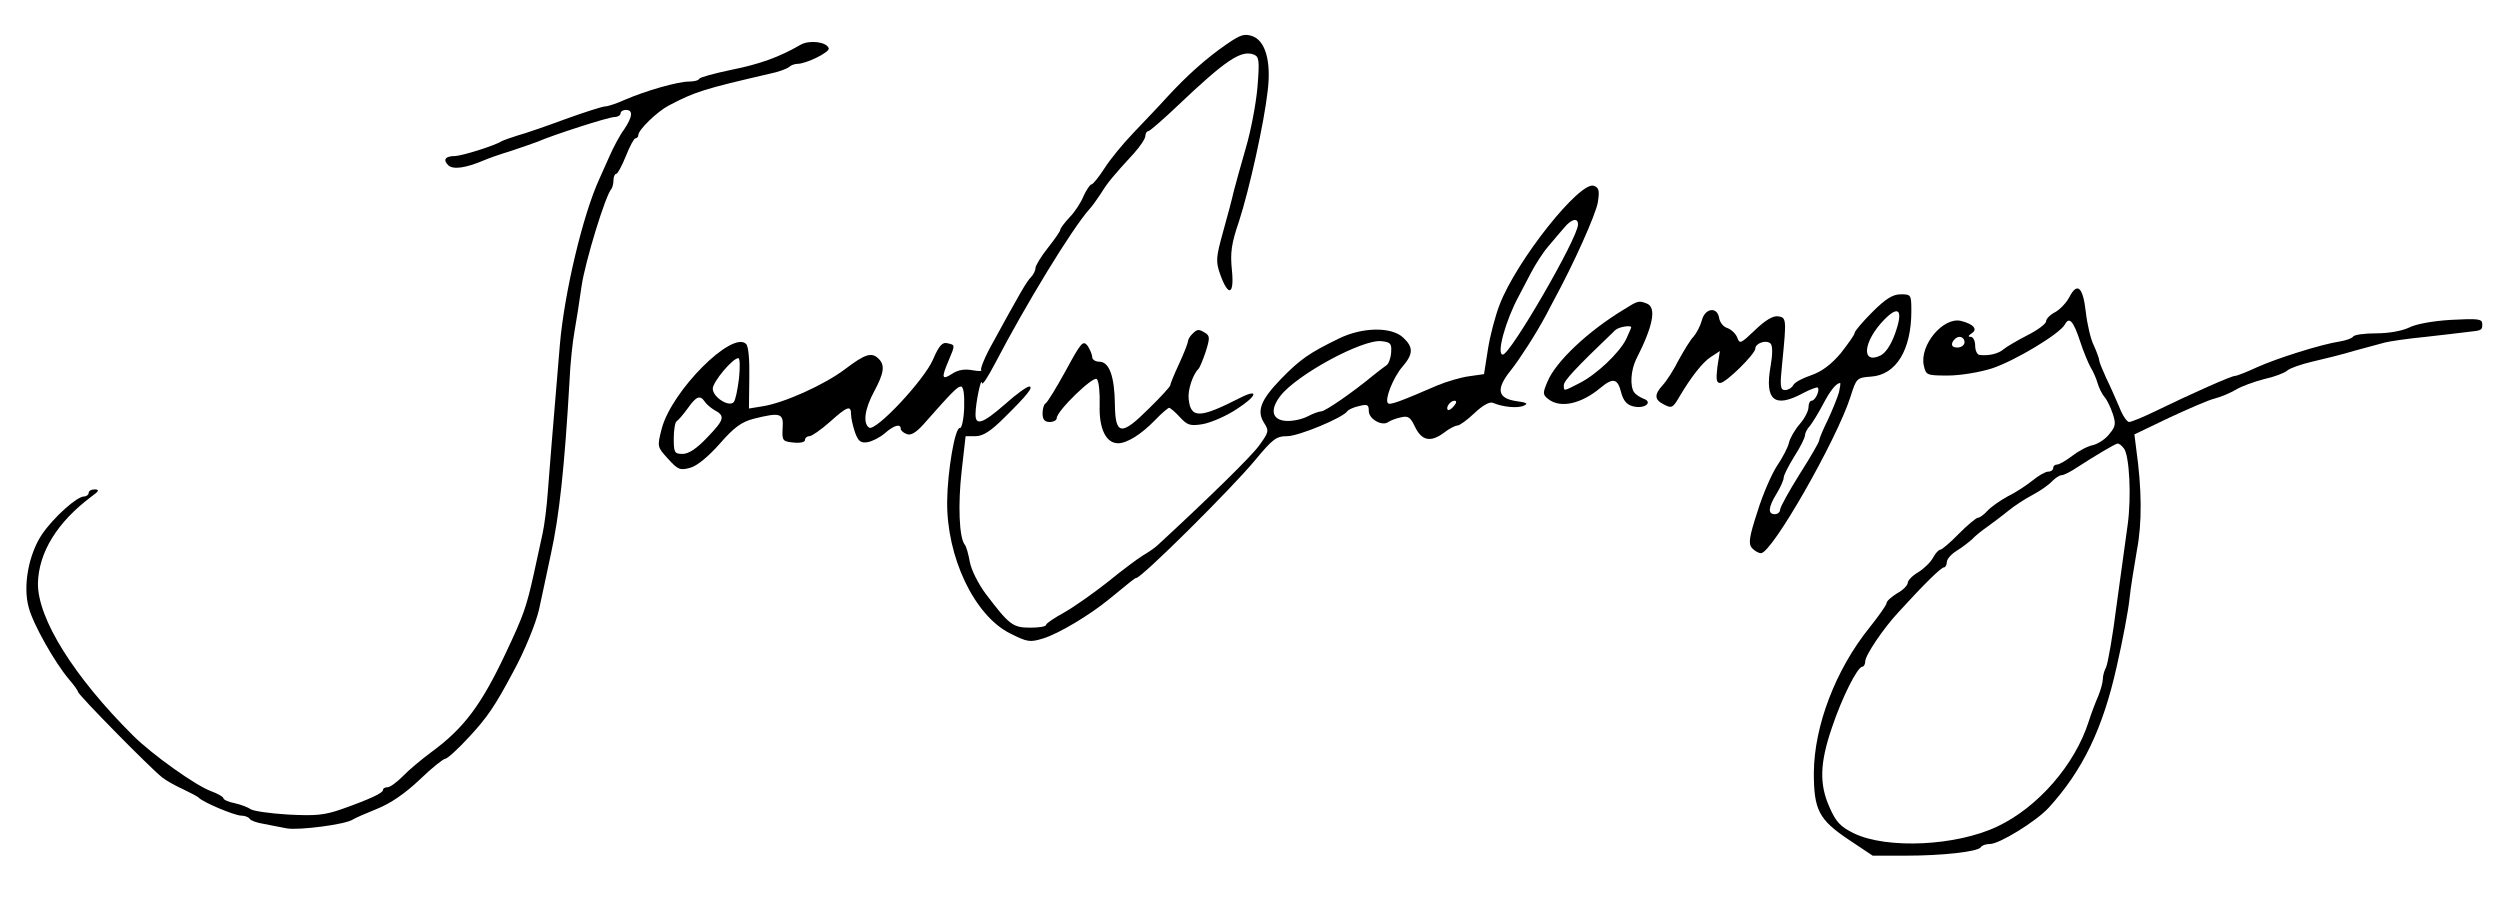 <?xml version="1.0" standalone="no"?>
<!DOCTYPE svg PUBLIC "-//W3C//DTD SVG 20010904//EN"
 "http://www.w3.org/TR/2001/REC-SVG-20010904/DTD/svg10.dtd">
<svg version="1.0" xmlns="http://www.w3.org/2000/svg"
 width="705pt" height="258pt" viewBox="0 0 705 258"
 preserveAspectRatio="xMidYMid meet">

<g transform="translate(0,258) scale(0.1,-0.1)"
fill="#000000" stroke="none">
<path d="M3460 2456 c-58 -40 -112 -88 -169 -150 -25 -28 -69 -73 -96 -102
-28 -29 -64 -73 -80 -98 -16 -25 -33 -46 -37 -46 -4 0 -14 -15 -22 -32 -7 -18
-25 -46 -40 -61 -14 -15 -26 -31 -26 -35 0 -4 -16 -27 -35 -51 -19 -24 -35
-50 -35 -57 0 -7 -6 -19 -13 -26 -12 -12 -29 -41 -118 -204 -15 -29 -25 -55
-22 -58 4 -3 -8 -3 -25 0 -22 4 -40 1 -57 -10 -29 -19 -31 -12 -10 37 19 45
19 44 -3 49 -14 4 -24 -6 -41 -46 -25 -58 -161 -203 -180 -192 -18 12 -13 52
14 102 28 52 31 74 13 92 -20 20 -38 14 -95 -29 -58 -44 -173 -96 -234 -105
l-37 -6 1 85 c1 51 -2 90 -9 97 -39 39 -210 -132 -238 -239 -13 -51 -13 -51
18 -85 28 -31 34 -33 63 -25 20 6 51 32 83 68 40 46 61 61 95 70 76 19 85 16
82 -26 -2 -36 0 -38 31 -41 18 -2 32 1 32 7 0 6 6 11 13 11 6 0 32 18 57 40
50 45 60 48 60 21 0 -10 5 -32 11 -50 9 -25 16 -31 35 -28 13 2 35 13 49 25
26 23 45 28 45 13 0 -5 8 -12 17 -15 11 -5 26 4 46 26 83 94 97 108 107 108 7
0 10 -22 9 -59 -1 -33 -7 -59 -12 -58 -14 3 -35 -122 -36 -206 -2 -157 76
-322 177 -373 50 -25 56 -26 95 -14 44 14 129 65 183 109 65 53 74 61 78 61
15 0 269 252 336 333 49 59 59 67 90 67 32 0 158 52 170 71 3 4 18 11 33 14
23 6 27 4 27 -14 0 -23 38 -44 55 -31 6 4 21 10 35 13 21 5 27 1 40 -26 19
-40 44 -45 81 -18 15 12 33 21 39 21 6 0 28 16 48 35 23 22 43 33 52 29 28
-12 70 -16 87 -8 14 6 8 9 -22 13 -52 8 -57 34 -15 86 26 33 70 101 99 155 4
8 14 26 21 40 58 106 121 247 126 280 5 32 3 41 -11 46 -39 15 -218 -210 -266
-335 -12 -31 -27 -87 -33 -126 l-11 -70 -42 -6 c-23 -3 -64 -15 -90 -26 -104
-45 -133 -56 -139 -50 -10 10 15 73 41 103 31 36 31 55 2 82 -33 31 -115 30
-182 -3 -84 -41 -108 -58 -162 -113 -58 -60 -70 -91 -48 -125 14 -22 13 -26
-14 -63 -22 -31 -143 -149 -286 -281 -7 -7 -26 -20 -43 -30 -16 -10 -60 -43
-98 -74 -38 -30 -93 -69 -121 -85 -29 -16 -53 -32 -53 -36 0 -5 -20 -8 -45 -8
-49 0 -59 8 -125 95 -21 28 -41 68 -45 90 -4 22 -10 45 -15 50 -15 20 -19 111
-8 208 l11 97 28 0 c21 0 43 14 82 53 64 63 83 87 69 87 -6 0 -37 -22 -68 -50
-63 -55 -84 -62 -83 -27 0 29 16 106 18 87 1 -8 17 17 37 55 87 167 217 380
266 435 8 8 22 29 33 45 19 31 35 50 93 113 17 19 32 41 32 49 0 7 4 13 8 13
4 0 42 33 84 73 135 128 178 157 214 143 15 -6 16 -18 10 -92 -4 -47 -19 -125
-33 -172 -14 -48 -29 -103 -34 -122 -4 -19 -18 -71 -30 -114 -20 -72 -21 -83
-8 -120 23 -64 40 -58 33 12 -5 48 -2 74 20 138 29 89 71 278 81 369 10 83 -7
140 -43 153 -23 8 -34 4 -72 -22z m990 -509 c0 -38 -191 -367 -212 -367 -19 0
8 97 45 165 6 11 21 40 34 65 13 25 35 59 49 75 14 17 34 40 45 53 21 25 39
29 39 9z m-527 -361 c-1 -16 -7 -32 -13 -36 -6 -4 -23 -17 -38 -29 -58 -48
-135 -101 -146 -101 -6 0 -23 -6 -38 -14 -15 -8 -42 -14 -60 -13 -41 2 -48 31
-17 71 47 60 230 159 284 154 26 -3 30 -6 28 -32z m-1839 -73 c-4 -32 -10 -62
-15 -67 -13 -15 -59 14 -59 38 0 19 56 86 72 86 5 0 5 -26 2 -57z m-97 -65 c4
-7 17 -18 27 -24 32 -17 29 -27 -19 -77 -30 -32 -53 -47 -70 -47 -23 0 -25 4
-25 44 0 24 4 46 8 48 4 2 18 18 31 36 24 34 35 39 48 20z m2113 -13 c-7 -9
-15 -13 -17 -11 -7 7 7 26 19 26 6 0 6 -6 -2 -15z"/>
<path d="M2258 2454 c-60 -35 -116 -55 -196 -71 -48 -10 -88 -21 -90 -25 -2
-5 -15 -8 -29 -8 -32 0 -122 -26 -180 -51 -24 -11 -49 -19 -56 -19 -7 0 -58
-16 -113 -36 -54 -20 -115 -41 -134 -46 -19 -6 -39 -13 -45 -16 -20 -13 -111
-41 -131 -42 -28 0 -36 -10 -20 -26 14 -13 49 -8 101 14 11 5 45 17 75 26 30
10 64 22 75 26 43 19 201 70 218 70 9 0 17 5 17 10 0 6 7 10 15 10 21 0 19
-19 -5 -55 -12 -16 -30 -50 -41 -75 -11 -25 -24 -54 -29 -65 -46 -100 -98
-318 -111 -465 -24 -284 -28 -339 -34 -415 -3 -44 -10 -98 -15 -120 -5 -22
-16 -74 -25 -115 -21 -93 -28 -114 -78 -220 -70 -149 -119 -214 -212 -282 -27
-20 -63 -50 -79 -67 -17 -17 -36 -31 -43 -31 -7 0 -13 -3 -13 -8 0 -8 -35 -25
-117 -54 -49 -17 -73 -19 -151 -15 -51 3 -98 10 -105 15 -7 5 -27 13 -45 17
-17 3 -32 10 -32 14 0 4 -16 13 -35 20 -42 15 -166 103 -220 157 -167 166
-269 330 -268 429 2 87 54 172 150 244 22 16 24 20 11 21 -10 0 -18 -4 -18
-10 0 -5 -6 -10 -13 -10 -20 0 -85 -58 -118 -106 -38 -56 -55 -146 -38 -207
12 -47 74 -156 113 -202 14 -16 26 -33 26 -36 0 -8 206 -217 237 -241 11 -9
38 -24 60 -34 21 -10 40 -20 43 -23 11 -13 102 -51 120 -51 10 0 21 -4 24 -9
3 -5 20 -11 38 -14 18 -4 48 -9 67 -13 33 -6 166 11 186 25 6 4 36 17 68 30
38 15 80 44 120 82 34 33 67 59 72 59 6 0 37 28 69 63 50 54 72 86 123 182 32
58 64 137 73 176 5 24 21 96 34 159 23 105 38 241 52 485 2 50 9 113 14 140 5
28 14 85 20 128 10 69 68 258 84 274 3 4 6 15 6 25 0 10 4 18 8 18 4 0 16 23
27 50 11 28 23 50 27 50 4 0 8 4 8 9 0 15 53 66 85 83 76 40 100 47 285 90 25
5 49 14 55 19 5 5 16 9 24 9 24 0 92 33 88 44 -6 18 -54 24 -79 10z"/>
<path d="M5836 1743 c-8 -16 -26 -35 -40 -43 -14 -7 -26 -19 -26 -26 0 -7 -24
-25 -52 -39 -29 -15 -60 -33 -68 -40 -14 -12 -40 -19 -67 -16 -7 0 -13 12 -13
26 0 14 -6 25 -12 25 -9 0 -8 3 2 10 18 11 6 26 -30 35 -50 12 -117 -68 -105
-125 6 -28 8 -29 68 -29 35 0 89 9 124 20 64 21 191 97 206 124 12 23 24 10
43 -48 9 -28 23 -61 29 -72 7 -11 16 -31 20 -45 4 -14 13 -32 20 -40 7 -8 17
-29 23 -47 9 -27 8 -36 -9 -56 -10 -14 -31 -28 -46 -32 -16 -3 -42 -17 -60
-31 -17 -13 -36 -24 -42 -24 -6 0 -11 -4 -11 -10 0 -5 -6 -10 -14 -10 -8 0
-27 -11 -43 -24 -16 -13 -47 -34 -70 -45 -22 -12 -49 -31 -58 -41 -10 -11 -22
-20 -27 -20 -5 0 -29 -20 -54 -45 -24 -25 -48 -45 -52 -45 -5 0 -14 -10 -21
-23 -7 -13 -26 -31 -42 -41 -16 -9 -29 -23 -29 -29 0 -7 -13 -21 -30 -30 -16
-10 -30 -22 -30 -28 0 -5 -22 -36 -49 -70 -94 -117 -155 -275 -156 -408 0
-105 14 -132 97 -188 l69 -46 92 0 c104 0 205 11 213 24 3 5 14 9 26 9 26 0
129 63 165 102 96 105 153 223 192 398 17 74 33 160 36 190 3 30 13 92 21 138
15 78 14 173 -2 287 l-5 40 98 47 c54 25 111 50 128 54 16 4 43 15 60 25 16
10 53 23 80 30 28 6 57 17 65 24 8 7 40 18 70 25 30 7 84 20 120 31 36 10 74
20 85 23 11 3 63 11 115 16 52 6 106 12 120 14 39 4 40 5 40 22 0 15 -11 16
-88 12 -52 -3 -100 -12 -119 -22 -19 -9 -56 -16 -92 -16 -33 0 -62 -4 -65 -9
-3 -5 -20 -11 -38 -14 -53 -8 -179 -48 -234 -73 -28 -13 -56 -24 -61 -24 -11
0 -123 -50 -228 -101 -33 -16 -65 -29 -71 -29 -6 0 -19 19 -28 43 -10 23 -26
60 -37 82 -10 22 -19 44 -19 48 0 5 -7 24 -15 42 -9 17 -19 60 -23 95 -8 71
-24 85 -46 43z m-296 -128 c0 -8 -9 -15 -20 -15 -13 0 -18 5 -14 15 4 8 12 15
20 15 8 0 14 -7 14 -15z m449 -299 c16 -19 22 -137 11 -216 -5 -36 -19 -137
-31 -225 -11 -88 -25 -167 -30 -177 -5 -9 -9 -24 -9 -33 0 -9 -6 -31 -13 -48
-8 -18 -20 -50 -27 -72 -39 -122 -143 -241 -256 -295 -116 -56 -313 -65 -406
-20 -39 19 -51 33 -69 74 -29 65 -27 125 7 224 28 84 72 172 86 172 4 0 8 7 8
15 0 17 51 93 94 139 73 80 120 126 128 126 4 0 8 7 8 15 0 8 12 22 28 32 15
9 34 24 43 32 8 9 28 25 44 36 15 11 42 31 59 45 17 14 48 34 69 45 21 11 45
28 54 38 9 9 21 17 27 17 6 0 26 10 45 23 51 33 105 65 112 66 4 1 12 -5 18
-13z"/>
<path d="M5280 1700 c-27 -27 -50 -54 -50 -59 0 -5 -18 -30 -39 -57 -27 -32
-54 -52 -83 -62 -24 -8 -47 -20 -51 -28 -4 -8 -15 -14 -23 -14 -14 0 -15 11
-8 78 12 121 12 127 -12 130 -14 2 -36 -11 -65 -39 -40 -38 -43 -40 -50 -21
-4 11 -17 23 -28 27 -11 3 -21 16 -23 28 -5 33 -40 29 -49 -7 -4 -15 -15 -36
-23 -45 -9 -9 -27 -39 -42 -66 -14 -28 -34 -59 -45 -71 -24 -26 -24 -41 2 -54
22 -12 26 -11 43 18 34 58 67 100 90 115 l26 17 -7 -45 c-4 -35 -3 -45 8 -45
16 0 99 82 99 97 0 15 31 26 43 14 6 -6 6 -30 0 -64 -17 -96 11 -119 91 -76
21 11 40 18 42 16 7 -7 -7 -37 -17 -37 -5 0 -9 -8 -9 -18 0 -11 -11 -32 -24
-47 -14 -16 -28 -40 -31 -53 -3 -14 -19 -44 -34 -66 -15 -23 -40 -80 -55 -129
-23 -70 -26 -90 -16 -102 7 -8 19 -15 26 -15 31 0 213 319 252 440 17 54 18
55 59 58 70 5 113 75 113 185 0 46 -1 47 -30 47 -22 0 -42 -12 -80 -50z m64
-61 c-12 -33 -27 -55 -42 -62 -54 -25 -48 40 11 101 42 43 55 28 31 -39z
m-158 -165 c-4 -14 -18 -49 -31 -77 -14 -28 -25 -55 -25 -59 0 -5 -25 -48 -55
-95 -30 -48 -55 -93 -55 -100 0 -7 -7 -13 -15 -13 -20 0 -19 19 5 58 11 18 20
38 20 45 0 7 14 34 30 60 17 26 30 53 30 59 0 6 6 19 14 27 7 9 24 36 37 61
21 40 37 59 48 60 2 0 0 -12 -3 -26z"/>
<path d="M4579 1707 c-101 -61 -192 -147 -215 -203 -14 -33 -14 -37 3 -50 34
-26 92 -13 146 32 36 30 49 27 59 -14 6 -22 16 -34 34 -38 32 -8 57 12 28 22
-10 4 -22 12 -26 18 -12 18 -9 62 6 93 48 94 58 146 30 157 -23 9 -25 8 -65
-17z m21 -50 c0 -2 -7 -17 -14 -33 -20 -40 -84 -100 -131 -124 -47 -24 -45
-24 -45 -6 0 12 32 47 145 155 9 9 45 15 45 8z"/>
<path d="M3362 1638 c-7 -7 -12 -16 -12 -21 0 -4 -11 -33 -25 -63 -14 -30 -25
-57 -25 -61 0 -3 -27 -33 -60 -65 -78 -78 -95 -76 -96 12 -1 79 -16 120 -44
120 -11 0 -20 6 -20 13 0 7 -6 21 -13 32 -13 16 -18 10 -62 -71 -27 -49 -52
-90 -57 -92 -4 -2 -8 -15 -8 -28 0 -17 6 -24 20 -24 11 0 20 5 20 11 0 20 103
120 113 110 6 -6 9 -39 8 -74 -2 -66 18 -107 52 -107 25 0 65 25 103 64 19 20
38 36 41 36 3 0 17 -12 30 -26 21 -23 29 -26 65 -20 22 4 65 22 95 42 58 37
65 60 10 32 -114 -58 -139 -59 -145 -3 -3 25 12 70 28 85 3 3 12 24 20 48 12
38 12 45 -1 53 -19 12 -23 11 -37 -3z"/>
</g>
</svg>

